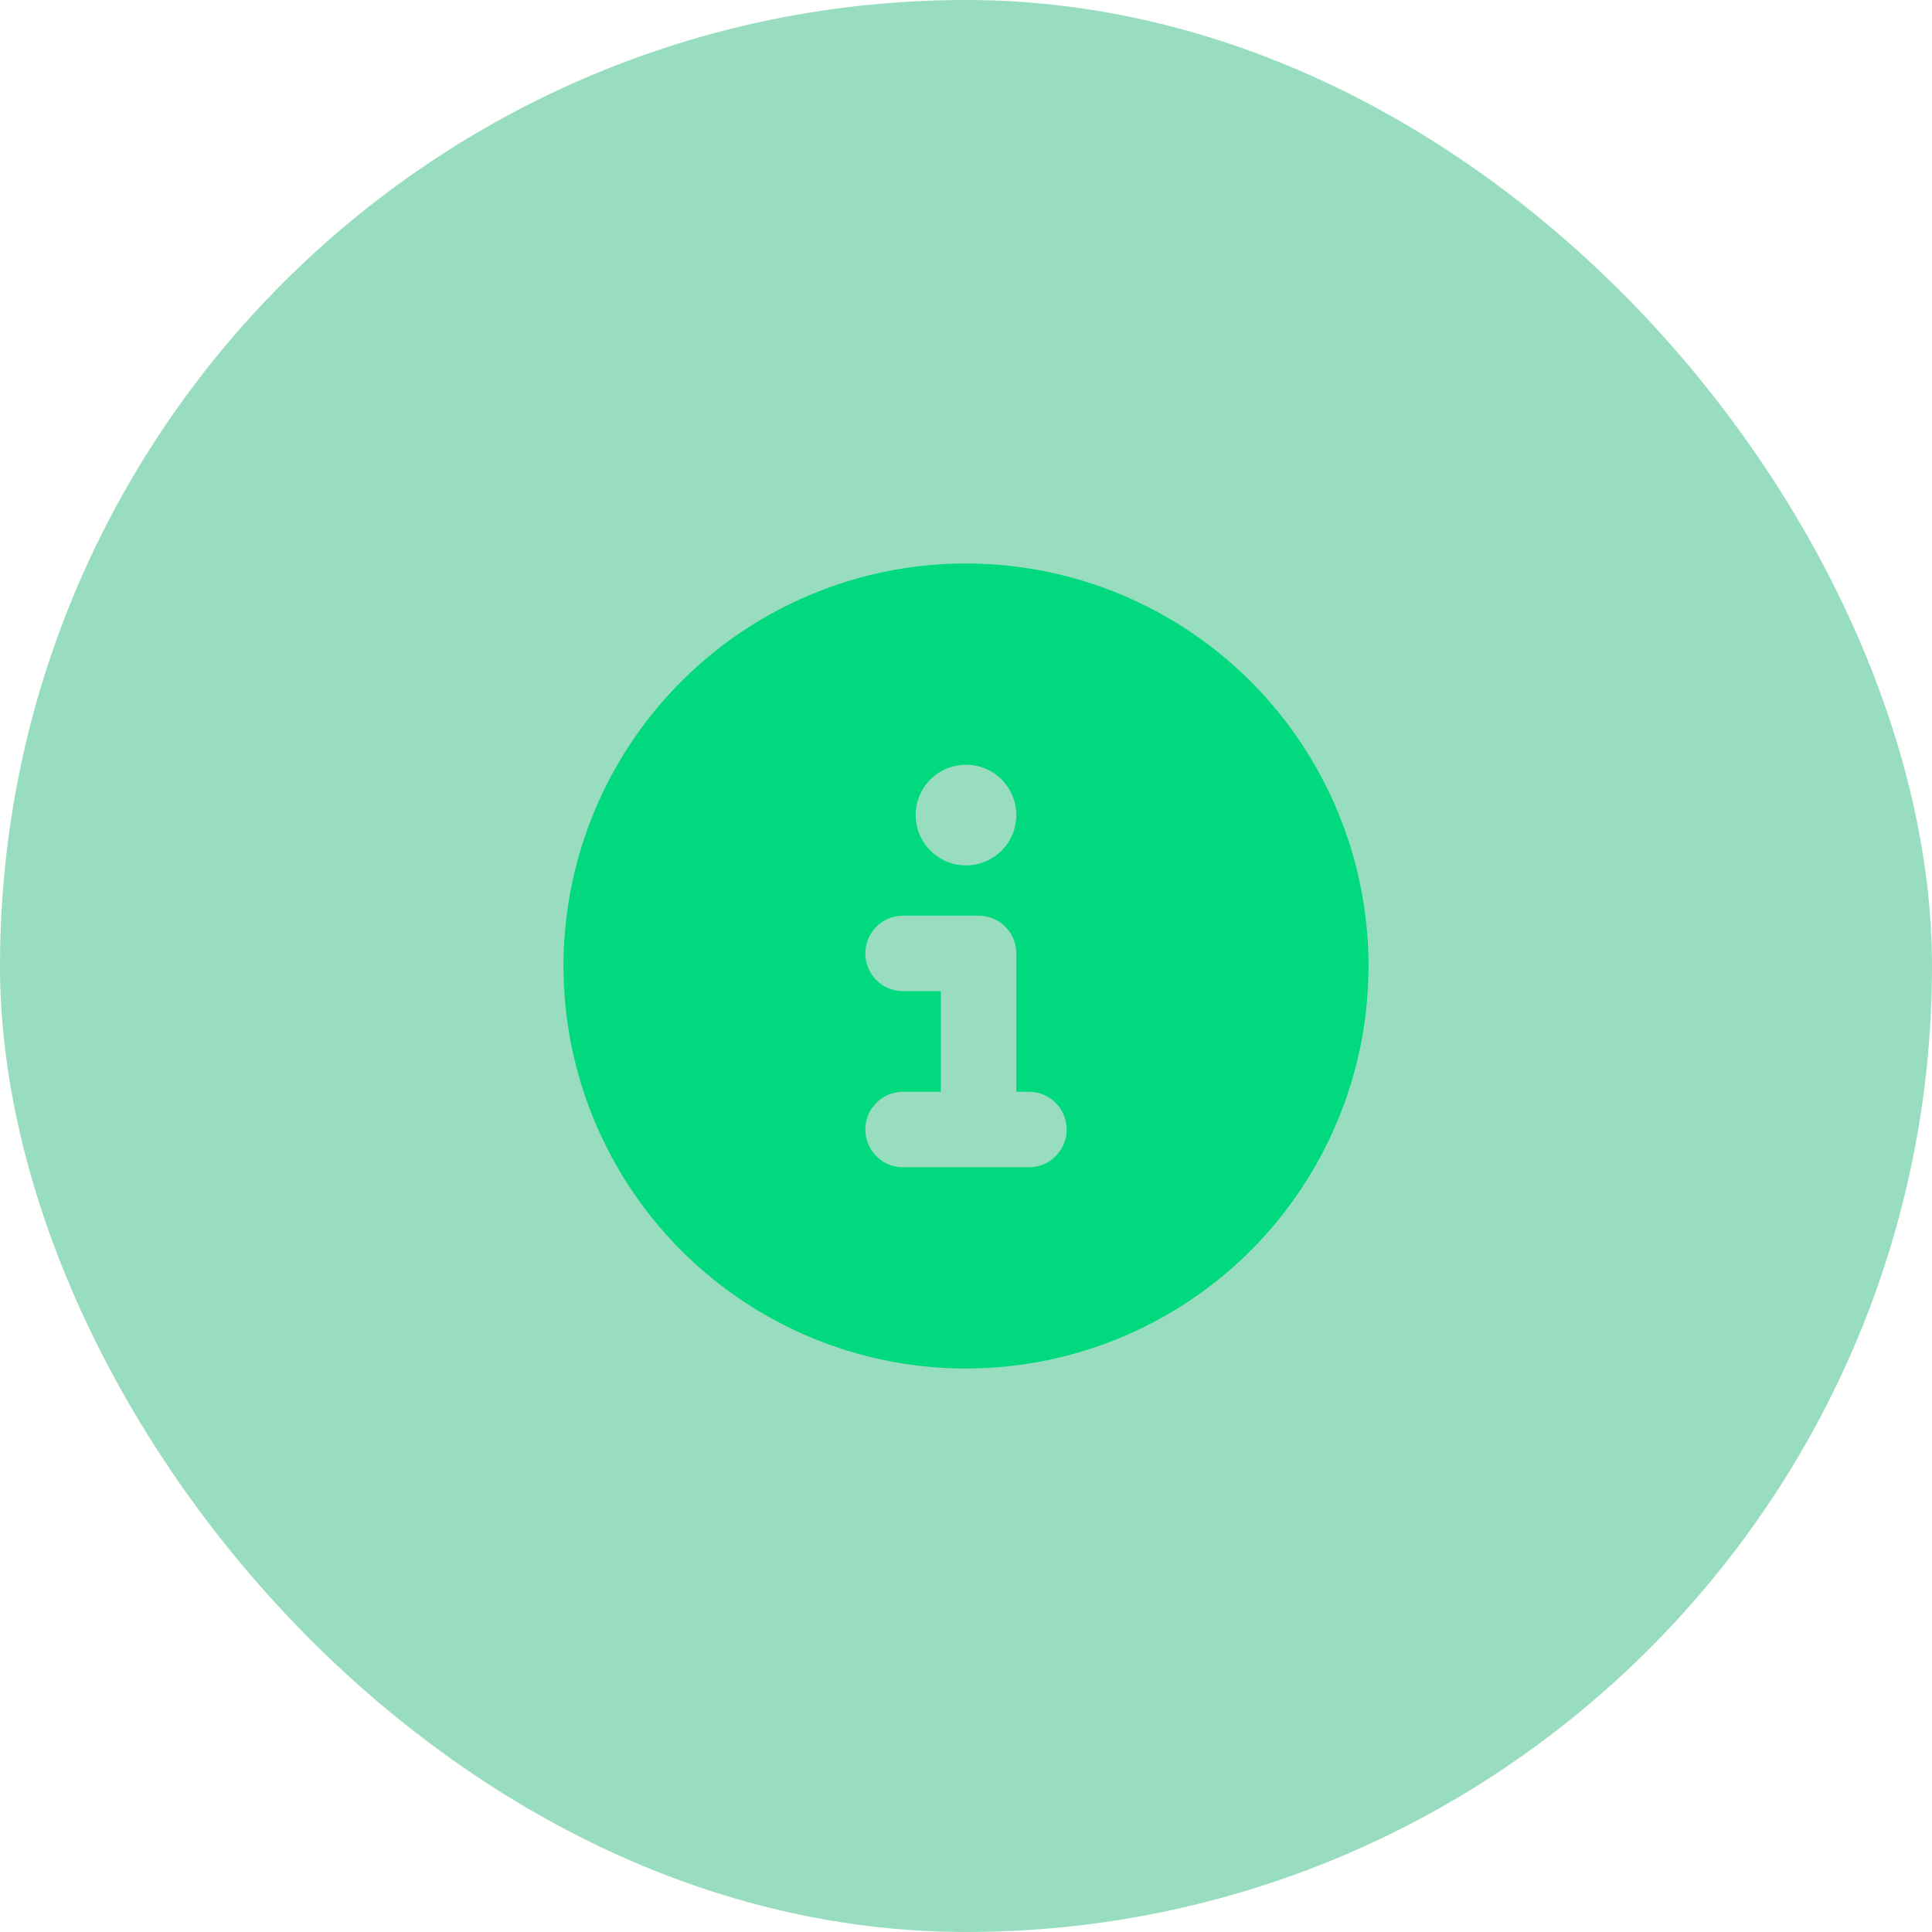 <svg width="48" height="48" fill="none" xmlns="http://www.w3.org/2000/svg"><rect width="48" height="48" rx="24" fill="#00AB64" fill-opacity=".4"/><path d="M24 34a10 10 0 1 0 0-20 10 10 0 0 0 0 20Zm-1.563-6.875h.938v-2.5h-.938a.935.935 0 0 1-.937-.938c0-.519.418-.937.938-.937h1.875c.519 0 .937.418.937.938v3.437h.313c.519 0 .937.418.937.938 0 .519-.418.937-.938.937h-3.125a.935.935 0 0 1-.937-.938c0-.519.418-.937.938-.937ZM24 19a1.25 1.25 0 1 1 0 2.5 1.25 1.25 0 0 1 0-2.5Z" fill="#00D97E"/></svg>